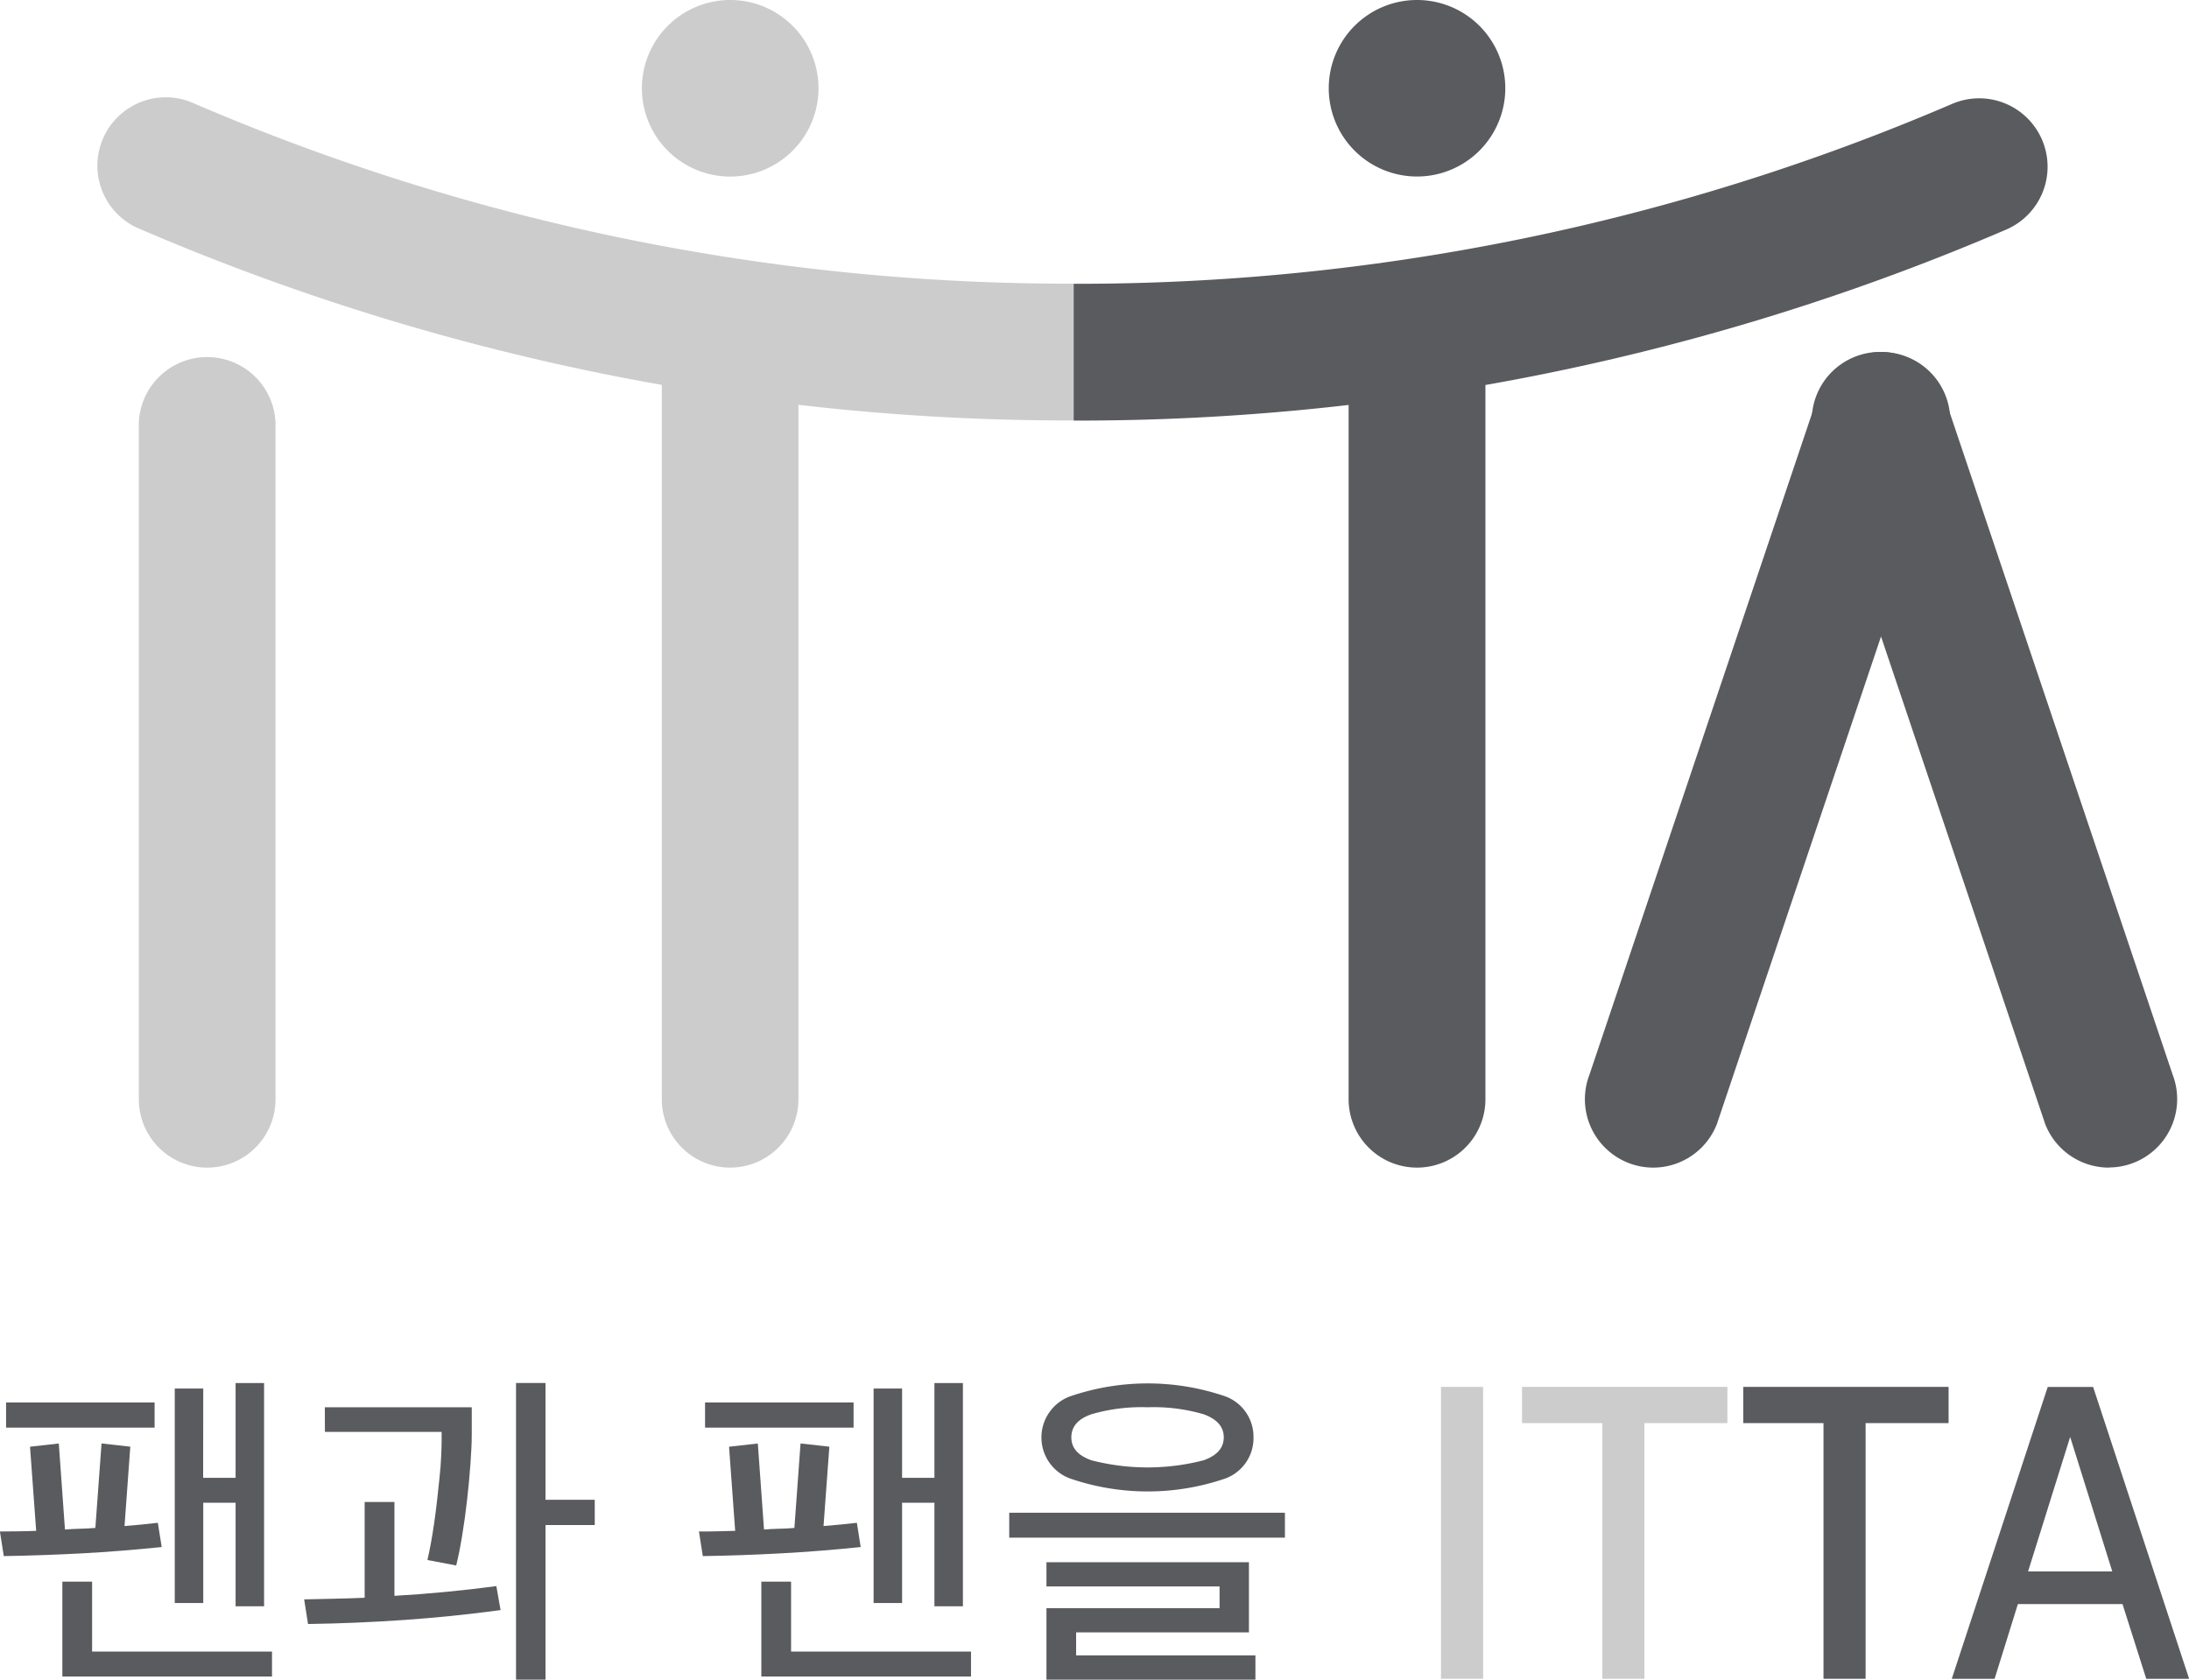 <svg xmlns="http://www.w3.org/2000/svg" width="80" height="61.396" viewBox="0 0 80 61.396">
  <g id="그룹_57" data-name="그룹 57" transform="translate(-336.79 -1235.311)">
    <g id="그룹_14" data-name="그룹 14" transform="translate(336.79 1285.863)">
      <g id="그룹_13" data-name="그룹 13">
        <path id="패스_18" data-name="패스 18" d="M342.7,1294.208c-.986.1-1.956.18-2.916.231s-1.908.084-2.856.1l-.141-.9q.331,0,.657-.006c.216,0,.44-.01.668-.017l-.225-3.075,1.052-.118.225,3.145c.182-.015.364-.025.55-.029s.372-.014.561-.03l.226-3.087,1.051.118-.211,2.9c.2-.016.408-.034.608-.053s.4-.041.609-.065Zm-5.688-4.364v-.921h5.428v.921Zm2.057,9.095v-3.465h1.087v2.554h6.575v.911Zm5.145-7.261H345.4v-3.465h1.041v8.16H345.4v-3.784h-1.182v3.666h-1.041v-7.841h1.041Z" transform="translate(-336.79 -1288.212)" fill="#5a5b5e"/>
        <path id="패스_19" data-name="패스 19" d="M355.6,1296.513q-1.763.238-3.513.36t-3.524.148l-.141-.9,1.1-.024c.362-.008.734-.019,1.111-.035v-3.5h1.088v3.429q1.856-.106,3.725-.355Zm-6.422-7.414h5.369v.992c0,.292-.017.653-.048,1.084s-.073.87-.124,1.323-.112.893-.183,1.319-.142.78-.214,1.065l-1.051-.2q.059-.248.124-.6t.123-.757c.039-.272.076-.549.107-.833s.06-.56.089-.828.047-.518.058-.751.018-.432.018-.6V1290H349.18Zm8.064,3.382h1.8v.922h-1.8v5.652h-1.077v-10.844h1.077Z" transform="translate(-337.306 -1288.212)" fill="#5a5b5e"/>
        <path id="패스_20" data-name="패스 20" d="M369.432,1294.208q-1.478.153-2.915.231t-2.855.1l-.141-.9c.221,0,.439,0,.656-.006s.441-.01.668-.017l-.224-3.075,1.052-.118.226,3.145q.27-.023.549-.029c.184,0,.373-.014.561-.03l.225-3.087,1.053.118-.213,2.9c.2-.016.408-.034.609-.053s.4-.041.61-.065Zm-5.688-4.364v-.921h5.428v.921Zm2.057,9.095v-3.465h1.087v2.554h6.576v.911Zm5.144-7.261h1.182v-3.465h1.041v8.16h-1.041v-3.784h-1.182v3.666h-1.041v-7.841h1.041Z" transform="translate(-337.977 -1288.212)" fill="#5a5b5e"/>
        <path id="패스_21" data-name="패스 21" d="M375.388,1293.865v-.91h10.075v.91Zm8.927-3.666a1.572,1.572,0,0,1-1.017,1.5,8.737,8.737,0,0,1-5.7,0,1.6,1.6,0,0,1,0-2.993,8.737,8.737,0,0,1,5.7,0A1.573,1.573,0,0,1,384.315,1290.2Zm-7.567,8.857v-2.614h6.327v-.793h-6.327v-.886h7.4v2.566h-6.316v.839h6.553v.888Zm3.7-9.956a6.538,6.538,0,0,0-2.052.254c-.493.169-.738.45-.738.845s.245.666.738.84a8.179,8.179,0,0,0,4.091,0q.741-.261.741-.84t-.741-.845A6.476,6.476,0,0,0,380.449,1289.1Z" transform="translate(-338.504 -1288.213)" fill="#5a5b5e"/>
        <path id="패스_22" data-name="패스 22" d="M393.441,1299.03H391.9v-10.669h1.539Z" transform="translate(-339.237 -1288.219)" fill="#ccc"/>
        <path id="패스_23" data-name="패스 23" d="M395,1289.685v-1.324h7.505v1.324h-3.032v9.346h-1.539v-9.346Z" transform="translate(-339.375 -1288.219)" fill="#ccc"/>
        <path id="패스_24" data-name="패스 24" d="M403.459,1289.685v-1.324h7.505v1.324h-3.033v9.346h-1.539v-9.346Z" transform="translate(-339.75 -1288.219)" fill="#5a5b5e"/>
        <path id="패스_25" data-name="패스 25" d="M417.674,1296.3H413.85l-.85,2.732h-1.566l3.507-10.669H416.6l3.509,10.669h-1.567Zm-3.451-1.193H417.3l-1.539-4.917Z" transform="translate(-340.104 -1288.219)" fill="#5a5b5e"/>
      </g>
    </g>
    <g id="그룹_18" data-name="그룹 18" transform="translate(340.432 1235.311)">
      <g id="그룹_15" data-name="그룹 15" transform="translate(20.545 9.592)">
        <path id="패스_26" data-name="패스 26" d="M364.6,1278.436a2.5,2.5,0,0,1-2.5-2.5v-28.091a2.5,2.5,0,0,1,4.994,0v28.091A2.5,2.5,0,0,1,364.6,1278.436Z" transform="translate(-362.101 -1245.349)" fill="#ccc"/>
        <path id="패스_27" data-name="패스 27" d="M390.867,1278.436a2.5,2.5,0,0,1-2.5-2.5v-28.091a2.5,2.5,0,0,1,5,0v28.091A2.5,2.5,0,0,1,390.867,1278.436Z" transform="translate(-363.267 -1245.349)" fill="#5a5b5e"/>
      </g>
      <path id="패스_28" data-name="패스 28" d="M367.793,1238.539a3.227,3.227,0,1,1-3.227-3.228A3.226,3.226,0,0,1,367.793,1238.539Z" transform="translate(-341.522 -1235.311)" fill="#ccc"/>
      <path id="패스_29" data-name="패스 29" d="M394.059,1238.539a3.226,3.226,0,1,1-3.226-3.228A3.224,3.224,0,0,1,394.059,1238.539Z" transform="translate(-342.688 -1235.311)" fill="#5a5b5e"/>
      <path id="패스_30" data-name="패스 30" d="M344.6,1278.592a2.5,2.5,0,0,1-2.5-2.5v-24.74a2.5,2.5,0,0,1,4.995,0v24.74A2.5,2.5,0,0,1,344.6,1278.592Z" transform="translate(-340.668 -1235.912)" fill="#ccc"/>
      <g id="그룹_16" data-name="그룹 16" transform="translate(54.276 12.942)">
        <path id="패스_31" data-name="패스 31" d="M399.9,1278.592a2.5,2.5,0,0,1-2.329-3.4l8.325-24.739a2.5,2.5,0,1,1,4.658,1.81L402.227,1277A2.5,2.5,0,0,1,399.9,1278.592Z" transform="translate(-397.399 -1248.855)" fill="#5a5b5e"/>
        <path id="패스_32" data-name="패스 32" d="M416.942,1278.592a2.5,2.5,0,0,1-2.33-1.594l-8.33-24.74a2.5,2.5,0,1,1,4.658-1.81l8.328,24.739a2.5,2.5,0,0,1-2.326,3.4Z" transform="translate(-397.786 -1248.855)" fill="#5a5b5e"/>
      </g>
      <g id="그룹_17" data-name="그룹 17" transform="translate(0 3.593)">
        <path id="패스_33" data-name="패스 33" d="M344.086,1239.274a2.5,2.5,0,1,0-1.97,4.592,85.909,85.909,0,0,0,34.082,6.981v-5A80.95,80.95,0,0,1,344.086,1239.274Z" transform="translate(-340.601 -1239.071)" fill="#ccc"/>
        <path id="패스_34" data-name="패스 34" d="M413.241,1240.584a2.5,2.5,0,0,0-3.282-1.31,80.946,80.946,0,0,1-32.108,6.577v5a85.89,85.89,0,0,0,34.08-6.981A2.5,2.5,0,0,0,413.241,1240.584Z" transform="translate(-342.255 -1239.071)" fill="#5a5b5e"/>
      </g>
    </g>
  </g>
</svg>
